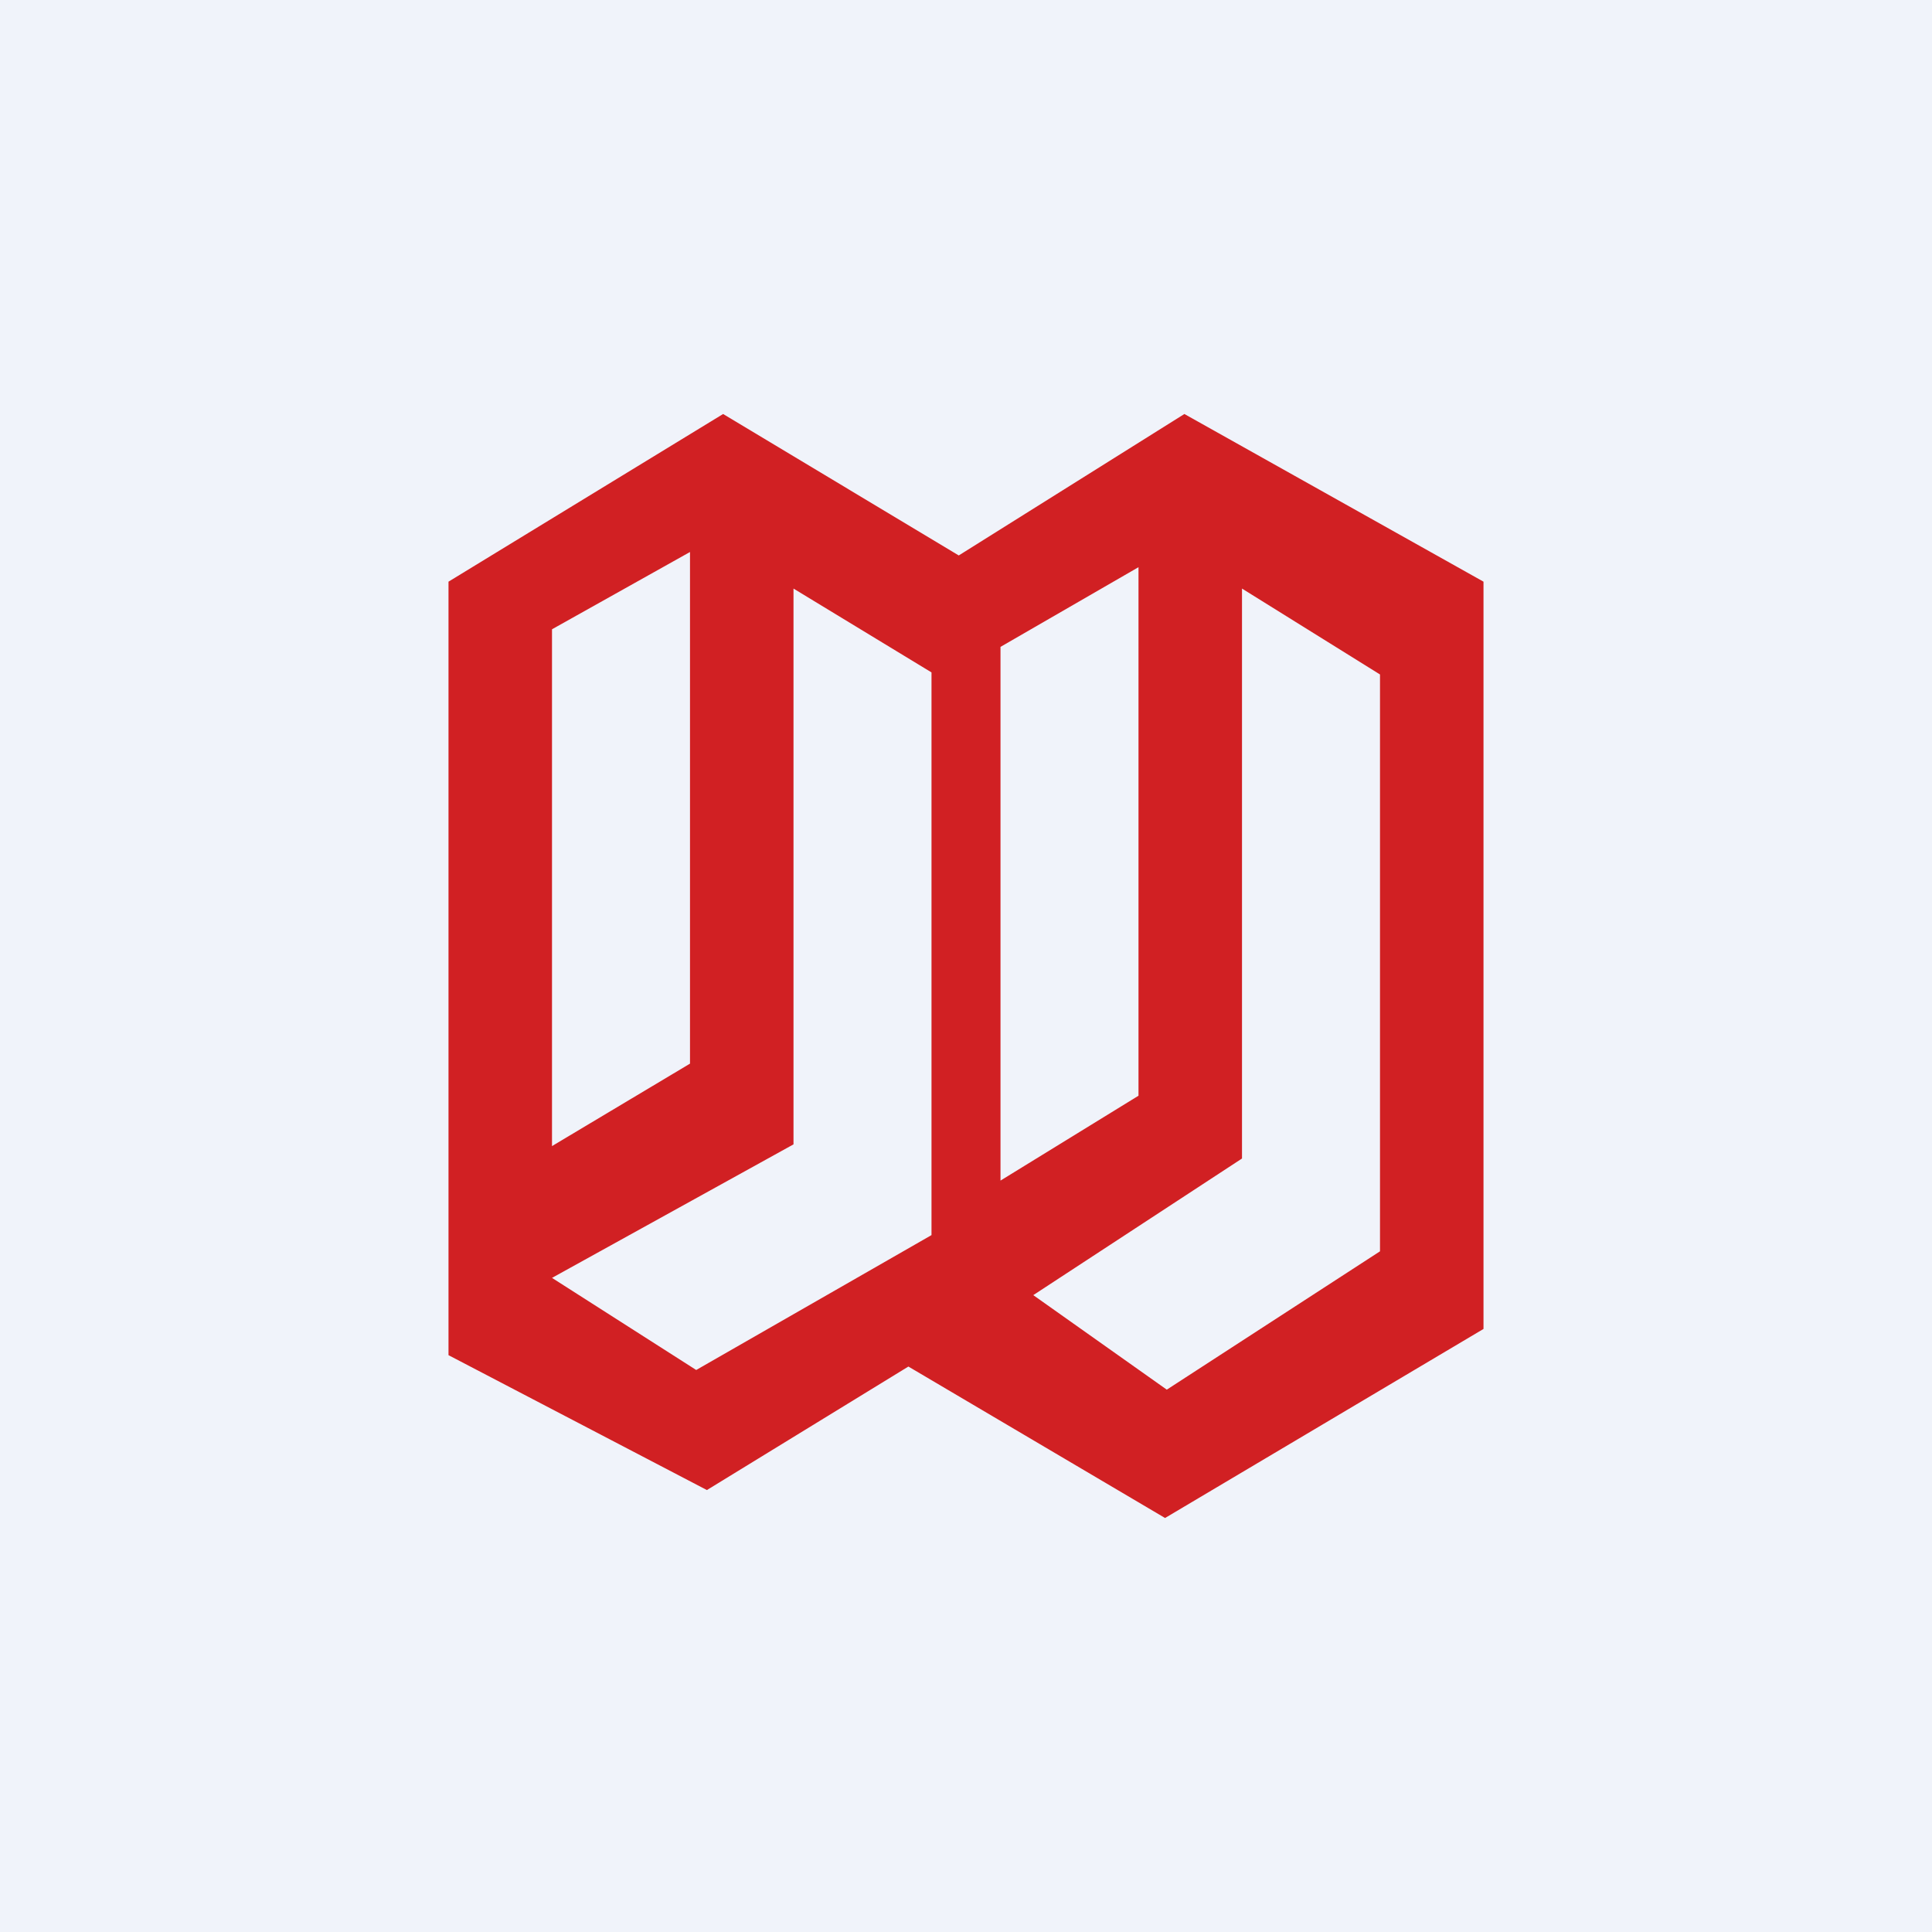 <!-- by TradingView --><svg width="56" height="56" viewBox="0 0 56 56" xmlns="http://www.w3.org/2000/svg"><path fill="#F0F3FA" d="M0 0h56v56H0z"/><path fill-rule="evenodd" d="M13 39.28V16.86L20.96 12l6.83 4.1 6.54-4.1L43 16.86v21.66L33.77 44l-7.44-4.39-5.84 3.58L13 39.28Zm3-21.04v14.98l4-2.39V16l-4 2.24Zm13 .51v15.47l4-2.46V16.44l-4 2.31ZM16 37.04l4.18 2.67L27 35.8V19.49l-4-2.43v16.11l-7 3.87Zm17.82 3.24-3.87-2.74L36 33.58V17.06l4 2.49v16.72l-6.18 4.01Z" fill="#D12023"/></svg>